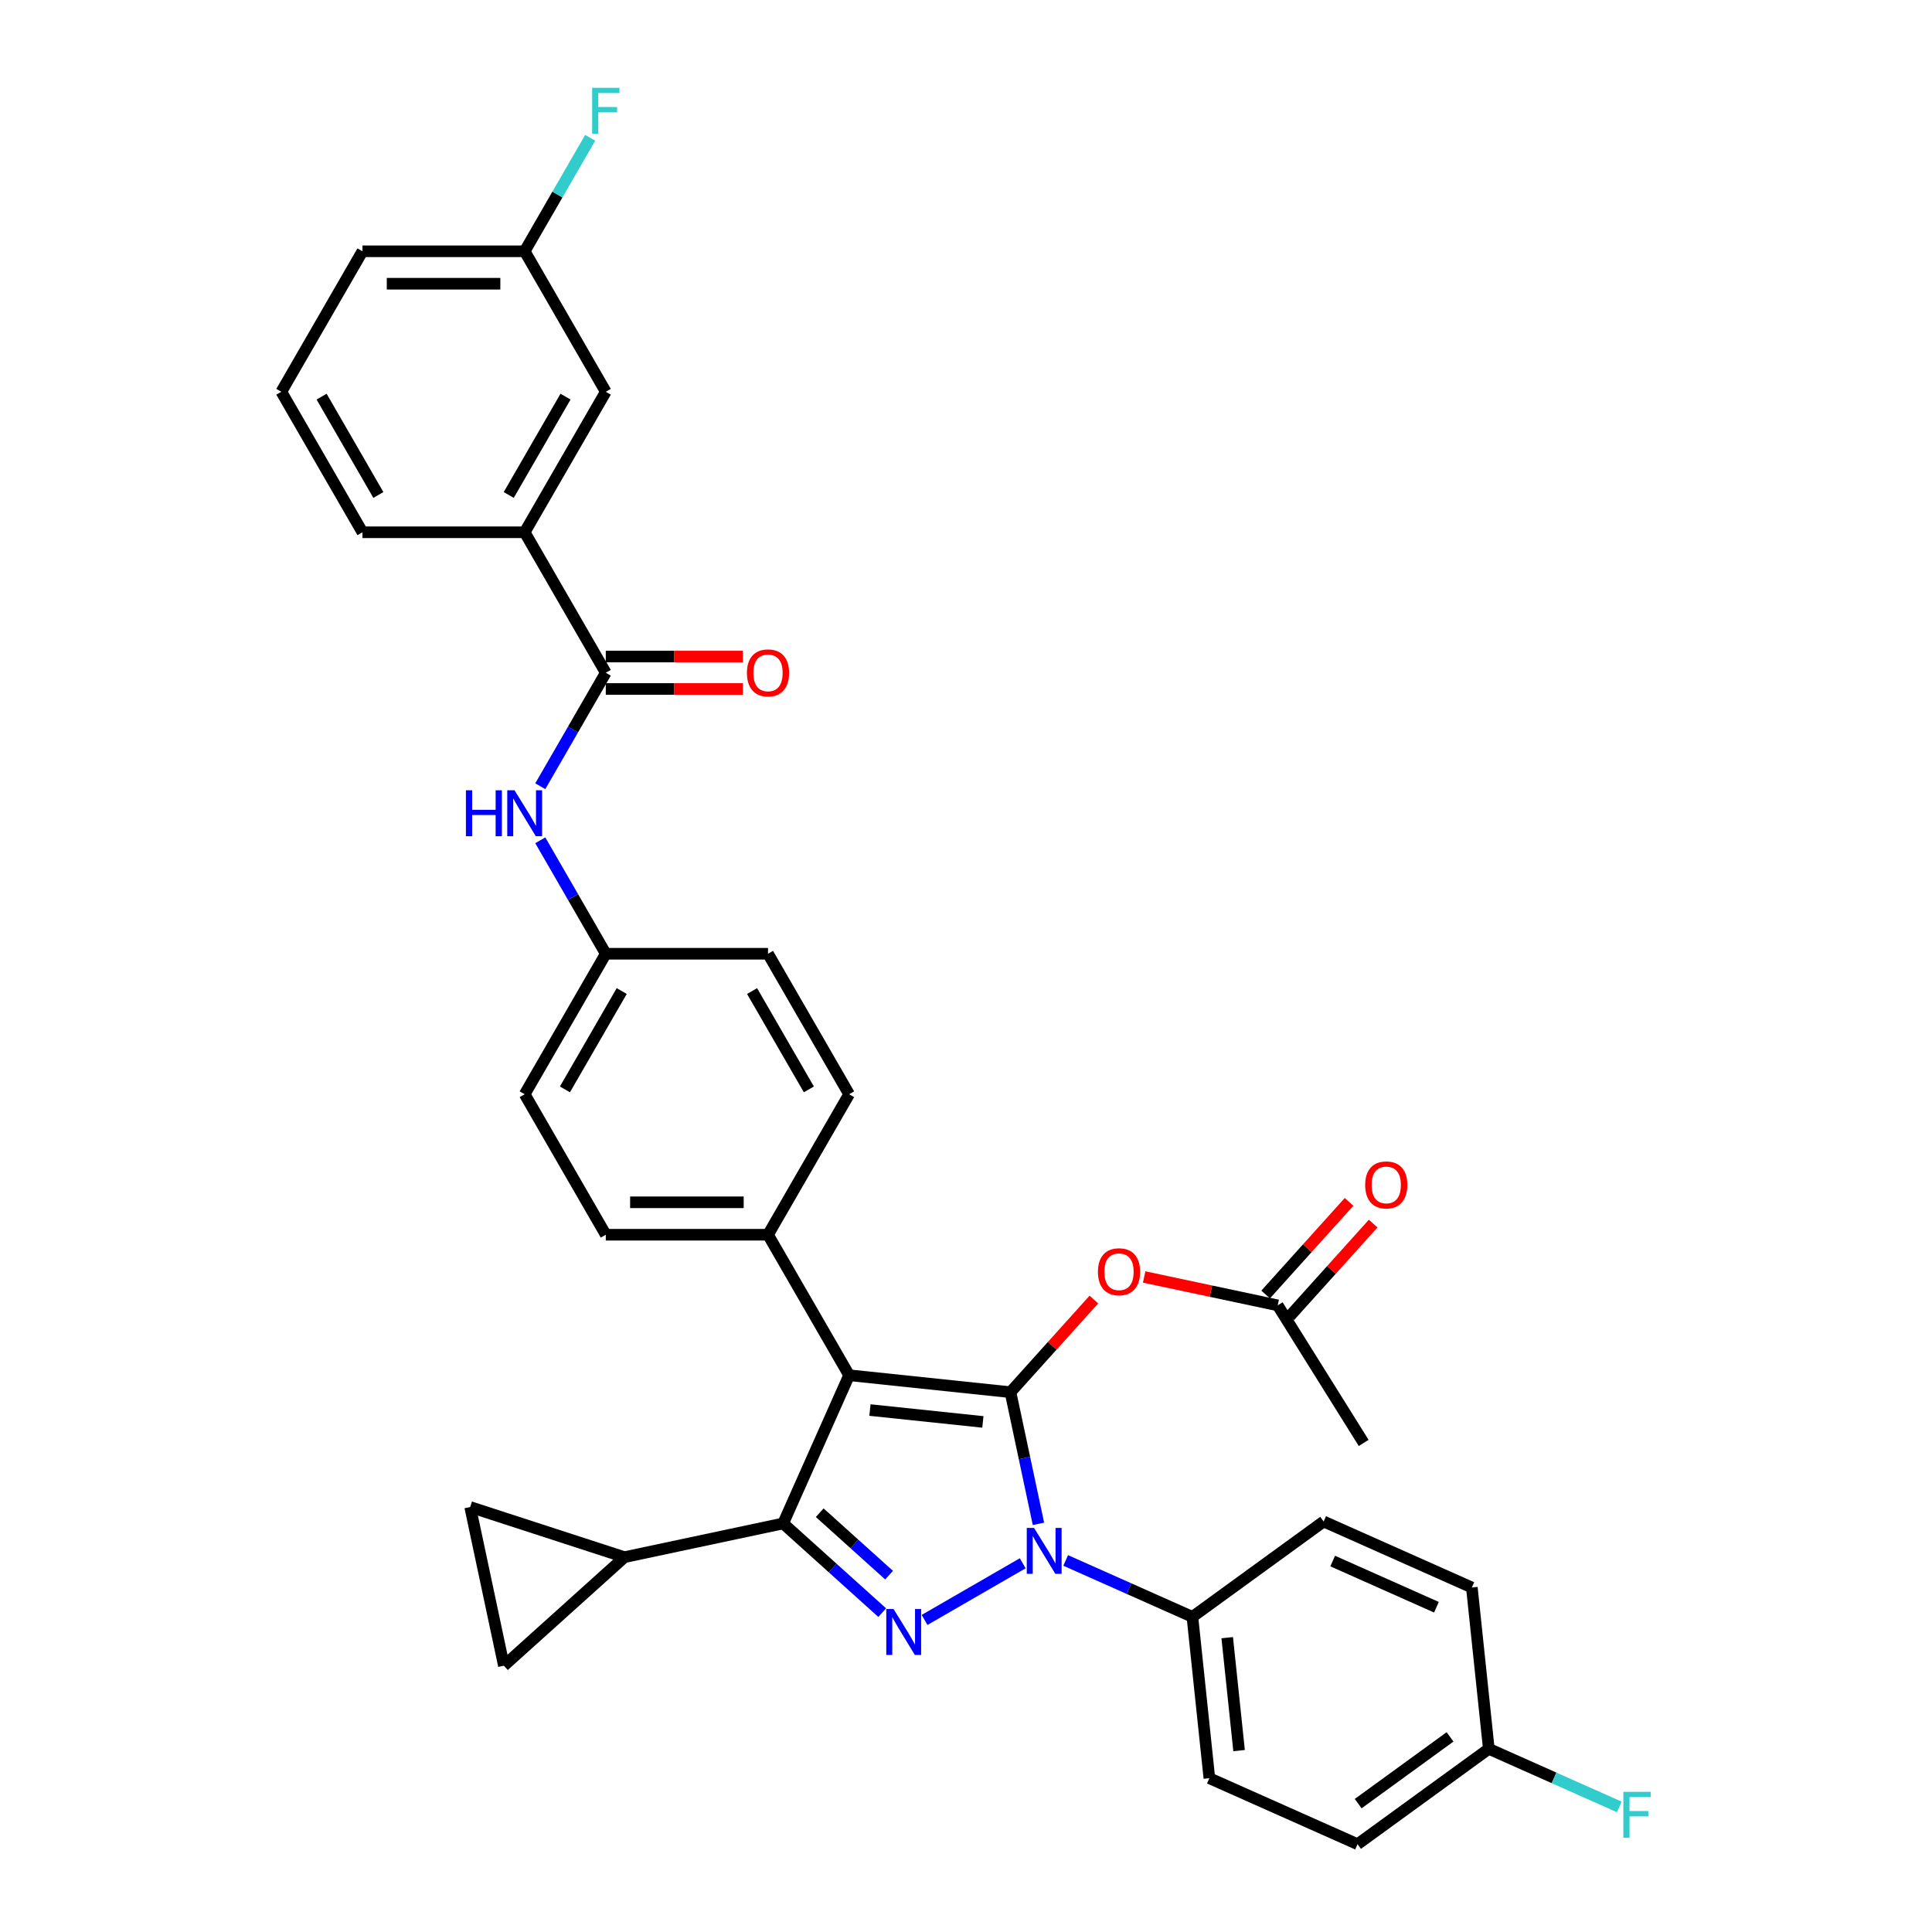 <?xml version='1.0' encoding='iso-8859-1'?>
<svg version='1.1' baseProfile='full'
              xmlns='http://www.w3.org/2000/svg'
                      xmlns:rdkit='http://www.rdkit.org/xml'
                      xmlns:xlink='http://www.w3.org/1999/xlink'
                  xml:space='preserve'
width='1000px' height='1000px' viewBox='0 0 1000 1000'>
<!-- END OF HEADER -->
<rect style='opacity:1.0;fill:#FFFFFF;stroke:none' width='1000' height='1000' x='0' y='0'> </rect>
<path class='bond-0' d='M 271.57,275.503 L 313.554,202.783' style='fill:none;fill-rule:evenodd;stroke:#000000;stroke-width:6px;stroke-linecap:butt;stroke-linejoin:miter;stroke-opacity:1' />
<path class='bond-0' d='M 263.324,256.198 L 292.713,205.294' style='fill:none;fill-rule:evenodd;stroke:#000000;stroke-width:6px;stroke-linecap:butt;stroke-linejoin:miter;stroke-opacity:1' />
<path class='bond-1' d='M 271.57,275.503 L 187.601,275.503' style='fill:none;fill-rule:evenodd;stroke:#000000;stroke-width:6px;stroke-linecap:butt;stroke-linejoin:miter;stroke-opacity:1' />
<path class='bond-2' d='M 271.57,275.503 L 313.554,348.222' style='fill:none;fill-rule:evenodd;stroke:#000000;stroke-width:6px;stroke-linecap:butt;stroke-linejoin:miter;stroke-opacity:1' />
<path class='bond-3' d='M 279.647,406.952 L 296.601,377.587' style='fill:none;fill-rule:evenodd;stroke:#0000FF;stroke-width:6px;stroke-linecap:butt;stroke-linejoin:miter;stroke-opacity:1' />
<path class='bond-3' d='M 296.601,377.587 L 313.554,348.222' style='fill:none;fill-rule:evenodd;stroke:#000000;stroke-width:6px;stroke-linecap:butt;stroke-linejoin:miter;stroke-opacity:1' />
<path class='bond-4' d='M 279.647,434.93 L 296.601,464.295' style='fill:none;fill-rule:evenodd;stroke:#0000FF;stroke-width:6px;stroke-linecap:butt;stroke-linejoin:miter;stroke-opacity:1' />
<path class='bond-4' d='M 296.601,464.295 L 313.554,493.661' style='fill:none;fill-rule:evenodd;stroke:#000000;stroke-width:6px;stroke-linecap:butt;stroke-linejoin:miter;stroke-opacity:1' />
<path class='bond-5' d='M 313.554,356.619 L 349.031,356.619' style='fill:none;fill-rule:evenodd;stroke:#000000;stroke-width:6px;stroke-linecap:butt;stroke-linejoin:miter;stroke-opacity:1' />
<path class='bond-5' d='M 349.031,356.619 L 384.508,356.619' style='fill:none;fill-rule:evenodd;stroke:#FF0000;stroke-width:6px;stroke-linecap:butt;stroke-linejoin:miter;stroke-opacity:1' />
<path class='bond-5' d='M 313.554,339.825 L 349.031,339.825' style='fill:none;fill-rule:evenodd;stroke:#000000;stroke-width:6px;stroke-linecap:butt;stroke-linejoin:miter;stroke-opacity:1' />
<path class='bond-5' d='M 349.031,339.825 L 384.508,339.825' style='fill:none;fill-rule:evenodd;stroke:#FF0000;stroke-width:6px;stroke-linecap:butt;stroke-linejoin:miter;stroke-opacity:1' />
<path class='bond-6' d='M 313.554,202.783 L 271.57,130.064' style='fill:none;fill-rule:evenodd;stroke:#000000;stroke-width:6px;stroke-linecap:butt;stroke-linejoin:miter;stroke-opacity:1' />
<path class='bond-7' d='M 705.838,746.86 L 661.337,675.653' style='fill:none;fill-rule:evenodd;stroke:#000000;stroke-width:6px;stroke-linecap:butt;stroke-linejoin:miter;stroke-opacity:1' />
<path class='bond-8' d='M 661.337,675.653 L 626.778,668.307' style='fill:none;fill-rule:evenodd;stroke:#000000;stroke-width:6px;stroke-linecap:butt;stroke-linejoin:miter;stroke-opacity:1' />
<path class='bond-8' d='M 626.778,668.307 L 592.219,660.961' style='fill:none;fill-rule:evenodd;stroke:#FF0000;stroke-width:6px;stroke-linecap:butt;stroke-linejoin:miter;stroke-opacity:1' />
<path class='bond-9' d='M 667.578,681.271 L 689.163,657.298' style='fill:none;fill-rule:evenodd;stroke:#000000;stroke-width:6px;stroke-linecap:butt;stroke-linejoin:miter;stroke-opacity:1' />
<path class='bond-9' d='M 689.163,657.298 L 710.749,633.325' style='fill:none;fill-rule:evenodd;stroke:#FF0000;stroke-width:6px;stroke-linecap:butt;stroke-linejoin:miter;stroke-opacity:1' />
<path class='bond-9' d='M 655.097,670.034 L 676.683,646.061' style='fill:none;fill-rule:evenodd;stroke:#000000;stroke-width:6px;stroke-linecap:butt;stroke-linejoin:miter;stroke-opacity:1' />
<path class='bond-9' d='M 676.683,646.061 L 698.268,622.088' style='fill:none;fill-rule:evenodd;stroke:#FF0000;stroke-width:6px;stroke-linecap:butt;stroke-linejoin:miter;stroke-opacity:1' />
<path class='bond-10' d='M 566.188,672.649 L 544.603,696.623' style='fill:none;fill-rule:evenodd;stroke:#FF0000;stroke-width:6px;stroke-linecap:butt;stroke-linejoin:miter;stroke-opacity:1' />
<path class='bond-10' d='M 544.603,696.623 L 523.017,720.596' style='fill:none;fill-rule:evenodd;stroke:#000000;stroke-width:6px;stroke-linecap:butt;stroke-linejoin:miter;stroke-opacity:1' />
<path class='bond-11' d='M 405.355,788.528 L 439.508,711.819' style='fill:none;fill-rule:evenodd;stroke:#000000;stroke-width:6px;stroke-linecap:butt;stroke-linejoin:miter;stroke-opacity:1' />
<path class='bond-12' d='M 405.355,788.528 L 430.997,811.616' style='fill:none;fill-rule:evenodd;stroke:#000000;stroke-width:6px;stroke-linecap:butt;stroke-linejoin:miter;stroke-opacity:1' />
<path class='bond-12' d='M 430.997,811.616 L 456.638,834.704' style='fill:none;fill-rule:evenodd;stroke:#0000FF;stroke-width:6px;stroke-linecap:butt;stroke-linejoin:miter;stroke-opacity:1' />
<path class='bond-12' d='M 424.285,782.974 L 442.234,799.136' style='fill:none;fill-rule:evenodd;stroke:#000000;stroke-width:6px;stroke-linecap:butt;stroke-linejoin:miter;stroke-opacity:1' />
<path class='bond-12' d='M 442.234,799.136 L 460.183,815.297' style='fill:none;fill-rule:evenodd;stroke:#0000FF;stroke-width:6px;stroke-linecap:butt;stroke-linejoin:miter;stroke-opacity:1' />
<path class='bond-13' d='M 405.355,788.528 L 323.221,805.986' style='fill:none;fill-rule:evenodd;stroke:#000000;stroke-width:6px;stroke-linecap:butt;stroke-linejoin:miter;stroke-opacity:1' />
<path class='bond-14' d='M 439.508,711.819 L 397.524,639.099' style='fill:none;fill-rule:evenodd;stroke:#000000;stroke-width:6px;stroke-linecap:butt;stroke-linejoin:miter;stroke-opacity:1' />
<path class='bond-15' d='M 439.508,711.819 L 523.017,720.596' style='fill:none;fill-rule:evenodd;stroke:#000000;stroke-width:6px;stroke-linecap:butt;stroke-linejoin:miter;stroke-opacity:1' />
<path class='bond-15' d='M 450.279,729.837 L 508.735,735.981' style='fill:none;fill-rule:evenodd;stroke:#000000;stroke-width:6px;stroke-linecap:butt;stroke-linejoin:miter;stroke-opacity:1' />
<path class='bond-16' d='M 523.017,720.596 L 530.259,754.668' style='fill:none;fill-rule:evenodd;stroke:#000000;stroke-width:6px;stroke-linecap:butt;stroke-linejoin:miter;stroke-opacity:1' />
<path class='bond-16' d='M 530.259,754.668 L 537.502,788.741' style='fill:none;fill-rule:evenodd;stroke:#0000FF;stroke-width:6px;stroke-linecap:butt;stroke-linejoin:miter;stroke-opacity:1' />
<path class='bond-17' d='M 529.358,809.149 L 478.552,838.481' style='fill:none;fill-rule:evenodd;stroke:#0000FF;stroke-width:6px;stroke-linecap:butt;stroke-linejoin:miter;stroke-opacity:1' />
<path class='bond-18' d='M 551.593,807.68 L 584.389,822.281' style='fill:none;fill-rule:evenodd;stroke:#0000FF;stroke-width:6px;stroke-linecap:butt;stroke-linejoin:miter;stroke-opacity:1' />
<path class='bond-18' d='M 584.389,822.281 L 617.185,836.883' style='fill:none;fill-rule:evenodd;stroke:#000000;stroke-width:6px;stroke-linecap:butt;stroke-linejoin:miter;stroke-opacity:1' />
<path class='bond-19' d='M 617.185,836.883 L 625.962,920.392' style='fill:none;fill-rule:evenodd;stroke:#000000;stroke-width:6px;stroke-linecap:butt;stroke-linejoin:miter;stroke-opacity:1' />
<path class='bond-19' d='M 635.203,847.654 L 641.347,906.11' style='fill:none;fill-rule:evenodd;stroke:#000000;stroke-width:6px;stroke-linecap:butt;stroke-linejoin:miter;stroke-opacity:1' />
<path class='bond-20' d='M 617.185,836.883 L 685.117,787.527' style='fill:none;fill-rule:evenodd;stroke:#000000;stroke-width:6px;stroke-linecap:butt;stroke-linejoin:miter;stroke-opacity:1' />
<path class='bond-21' d='M 770.604,905.19 L 702.671,954.545' style='fill:none;fill-rule:evenodd;stroke:#000000;stroke-width:6px;stroke-linecap:butt;stroke-linejoin:miter;stroke-opacity:1' />
<path class='bond-21' d='M 750.543,899.007 L 702.99,933.556' style='fill:none;fill-rule:evenodd;stroke:#000000;stroke-width:6px;stroke-linecap:butt;stroke-linejoin:miter;stroke-opacity:1' />
<path class='bond-22' d='M 770.604,905.19 L 804.374,920.225' style='fill:none;fill-rule:evenodd;stroke:#000000;stroke-width:6px;stroke-linecap:butt;stroke-linejoin:miter;stroke-opacity:1' />
<path class='bond-22' d='M 804.374,920.225 L 838.144,935.26' style='fill:none;fill-rule:evenodd;stroke:#33CCCC;stroke-width:6px;stroke-linecap:butt;stroke-linejoin:miter;stroke-opacity:1' />
<path class='bond-23' d='M 770.604,905.19 L 761.827,821.681' style='fill:none;fill-rule:evenodd;stroke:#000000;stroke-width:6px;stroke-linecap:butt;stroke-linejoin:miter;stroke-opacity:1' />
<path class='bond-24' d='M 323.221,805.986 L 260.819,862.172' style='fill:none;fill-rule:evenodd;stroke:#000000;stroke-width:6px;stroke-linecap:butt;stroke-linejoin:miter;stroke-opacity:1' />
<path class='bond-25' d='M 323.221,805.986 L 243.361,780.038' style='fill:none;fill-rule:evenodd;stroke:#000000;stroke-width:6px;stroke-linecap:butt;stroke-linejoin:miter;stroke-opacity:1' />
<path class='bond-26' d='M 260.819,862.172 L 243.361,780.038' style='fill:none;fill-rule:evenodd;stroke:#000000;stroke-width:6px;stroke-linecap:butt;stroke-linejoin:miter;stroke-opacity:1' />
<path class='bond-27' d='M 313.554,493.661 L 271.57,566.38' style='fill:none;fill-rule:evenodd;stroke:#000000;stroke-width:6px;stroke-linecap:butt;stroke-linejoin:miter;stroke-opacity:1' />
<path class='bond-27' d='M 321.801,512.965 L 292.411,563.869' style='fill:none;fill-rule:evenodd;stroke:#000000;stroke-width:6px;stroke-linecap:butt;stroke-linejoin:miter;stroke-opacity:1' />
<path class='bond-28' d='M 313.554,493.661 L 397.524,493.661' style='fill:none;fill-rule:evenodd;stroke:#000000;stroke-width:6px;stroke-linecap:butt;stroke-linejoin:miter;stroke-opacity:1' />
<path class='bond-29' d='M 271.57,566.38 L 313.554,639.099' style='fill:none;fill-rule:evenodd;stroke:#000000;stroke-width:6px;stroke-linecap:butt;stroke-linejoin:miter;stroke-opacity:1' />
<path class='bond-30' d='M 397.524,493.661 L 439.508,566.38' style='fill:none;fill-rule:evenodd;stroke:#000000;stroke-width:6px;stroke-linecap:butt;stroke-linejoin:miter;stroke-opacity:1' />
<path class='bond-30' d='M 389.277,512.965 L 418.667,563.869' style='fill:none;fill-rule:evenodd;stroke:#000000;stroke-width:6px;stroke-linecap:butt;stroke-linejoin:miter;stroke-opacity:1' />
<path class='bond-31' d='M 397.524,639.099 L 439.508,566.38' style='fill:none;fill-rule:evenodd;stroke:#000000;stroke-width:6px;stroke-linecap:butt;stroke-linejoin:miter;stroke-opacity:1' />
<path class='bond-32' d='M 397.524,639.099 L 313.554,639.099' style='fill:none;fill-rule:evenodd;stroke:#000000;stroke-width:6px;stroke-linecap:butt;stroke-linejoin:miter;stroke-opacity:1' />
<path class='bond-32' d='M 384.928,622.305 L 326.15,622.305' style='fill:none;fill-rule:evenodd;stroke:#000000;stroke-width:6px;stroke-linecap:butt;stroke-linejoin:miter;stroke-opacity:1' />
<path class='bond-33' d='M 625.962,920.392 L 702.671,954.545' style='fill:none;fill-rule:evenodd;stroke:#000000;stroke-width:6px;stroke-linecap:butt;stroke-linejoin:miter;stroke-opacity:1' />
<path class='bond-34' d='M 685.117,787.527 L 761.827,821.681' style='fill:none;fill-rule:evenodd;stroke:#000000;stroke-width:6px;stroke-linecap:butt;stroke-linejoin:miter;stroke-opacity:1' />
<path class='bond-34' d='M 689.793,807.992 L 743.49,831.9' style='fill:none;fill-rule:evenodd;stroke:#000000;stroke-width:6px;stroke-linecap:butt;stroke-linejoin:miter;stroke-opacity:1' />
<path class='bond-35' d='M 271.57,130.064 L 288.524,100.699' style='fill:none;fill-rule:evenodd;stroke:#000000;stroke-width:6px;stroke-linecap:butt;stroke-linejoin:miter;stroke-opacity:1' />
<path class='bond-35' d='M 288.524,100.699 L 305.478,71.334' style='fill:none;fill-rule:evenodd;stroke:#33CCCC;stroke-width:6px;stroke-linecap:butt;stroke-linejoin:miter;stroke-opacity:1' />
<path class='bond-36' d='M 271.57,130.064 L 187.601,130.064' style='fill:none;fill-rule:evenodd;stroke:#000000;stroke-width:6px;stroke-linecap:butt;stroke-linejoin:miter;stroke-opacity:1' />
<path class='bond-36' d='M 258.975,146.858 L 200.196,146.858' style='fill:none;fill-rule:evenodd;stroke:#000000;stroke-width:6px;stroke-linecap:butt;stroke-linejoin:miter;stroke-opacity:1' />
<path class='bond-37' d='M 187.601,275.503 L 145.616,202.783' style='fill:none;fill-rule:evenodd;stroke:#000000;stroke-width:6px;stroke-linecap:butt;stroke-linejoin:miter;stroke-opacity:1' />
<path class='bond-37' d='M 195.847,256.198 L 166.458,205.294' style='fill:none;fill-rule:evenodd;stroke:#000000;stroke-width:6px;stroke-linecap:butt;stroke-linejoin:miter;stroke-opacity:1' />
<path class='bond-38' d='M 145.616,202.783 L 187.601,130.064' style='fill:none;fill-rule:evenodd;stroke:#000000;stroke-width:6px;stroke-linecap:butt;stroke-linejoin:miter;stroke-opacity:1' />
<path  class='atom-1' d='M 241.156 409.051
L 244.381 409.051
L 244.381 419.161
L 256.539 419.161
L 256.539 409.051
L 259.764 409.051
L 259.764 432.831
L 256.539 432.831
L 256.539 421.848
L 244.381 421.848
L 244.381 432.831
L 241.156 432.831
L 241.156 409.051
' fill='#0000FF'/>
<path  class='atom-1' d='M 266.313 409.051
L 274.106 421.647
Q 274.878 422.889, 276.121 425.14
Q 277.364 427.39, 277.431 427.524
L 277.431 409.051
L 280.588 409.051
L 280.588 432.831
L 277.33 432.831
L 268.967 419.06
Q 267.993 417.448, 266.952 415.601
Q 265.944 413.753, 265.642 413.182
L 265.642 432.831
L 262.552 432.831
L 262.552 409.051
L 266.313 409.051
' fill='#0000FF'/>
<path  class='atom-3' d='M 386.608 348.289
Q 386.608 342.579, 389.429 339.388
Q 392.25 336.198, 397.524 336.198
Q 402.797 336.198, 405.618 339.388
Q 408.44 342.579, 408.44 348.289
Q 408.44 354.066, 405.585 357.358
Q 402.73 360.616, 397.524 360.616
Q 392.284 360.616, 389.429 357.358
Q 386.608 354.1, 386.608 348.289
M 397.524 357.929
Q 401.151 357.929, 403.099 355.51
Q 405.081 353.058, 405.081 348.289
Q 405.081 343.62, 403.099 341.269
Q 401.151 338.885, 397.524 338.885
Q 393.896 338.885, 391.914 341.236
Q 389.966 343.587, 389.966 348.289
Q 389.966 353.092, 391.914 355.51
Q 393.896 357.929, 397.524 357.929
' fill='#FF0000'/>
<path  class='atom-7' d='M 568.287 658.262
Q 568.287 652.552, 571.109 649.361
Q 573.93 646.17, 579.203 646.17
Q 584.477 646.17, 587.298 649.361
Q 590.119 652.552, 590.119 658.262
Q 590.119 664.039, 587.264 667.33
Q 584.409 670.588, 579.203 670.588
Q 573.964 670.588, 571.109 667.33
Q 568.287 664.072, 568.287 658.262
M 579.203 667.901
Q 582.831 667.901, 584.779 665.483
Q 586.761 663.031, 586.761 658.262
Q 586.761 653.593, 584.779 651.242
Q 582.831 648.857, 579.203 648.857
Q 575.576 648.857, 573.594 651.208
Q 571.646 653.559, 571.646 658.262
Q 571.646 663.065, 573.594 665.483
Q 575.576 667.901, 579.203 667.901
' fill='#FF0000'/>
<path  class='atom-8' d='M 706.608 613.319
Q 706.608 607.609, 709.429 604.418
Q 712.25 601.227, 717.524 601.227
Q 722.797 601.227, 725.618 604.418
Q 728.44 607.609, 728.44 613.319
Q 728.44 619.096, 725.585 622.387
Q 722.73 625.645, 717.524 625.645
Q 712.284 625.645, 709.429 622.387
Q 706.608 619.129, 706.608 613.319
M 717.524 622.958
Q 721.151 622.958, 723.099 620.54
Q 725.081 618.088, 725.081 613.319
Q 725.081 608.65, 723.099 606.299
Q 721.151 603.914, 717.524 603.914
Q 713.896 603.914, 711.915 606.265
Q 709.967 608.616, 709.967 613.319
Q 709.967 618.122, 711.915 620.54
Q 713.896 622.958, 717.524 622.958
' fill='#FF0000'/>
<path  class='atom-12' d='M 535.219 790.84
L 543.011 803.435
Q 543.784 804.678, 545.026 806.928
Q 546.269 809.179, 546.336 809.313
L 546.336 790.84
L 549.494 790.84
L 549.494 814.62
L 546.236 814.62
L 537.872 800.849
Q 536.898 799.237, 535.857 797.389
Q 534.849 795.542, 534.547 794.971
L 534.547 814.62
L 531.457 814.62
L 531.457 790.84
L 535.219 790.84
' fill='#0000FF'/>
<path  class='atom-13' d='M 462.499 832.824
L 470.292 845.42
Q 471.064 846.662, 472.307 848.913
Q 473.55 851.163, 473.617 851.298
L 473.617 832.824
L 476.774 832.824
L 476.774 856.604
L 473.516 856.604
L 465.153 842.833
Q 464.179 841.221, 463.138 839.374
Q 462.13 837.527, 461.828 836.956
L 461.828 856.604
L 458.738 856.604
L 458.738 832.824
L 462.499 832.824
' fill='#0000FF'/>
<path  class='atom-16' d='M 840.243 927.453
L 854.384 927.453
L 854.384 930.174
L 843.434 930.174
L 843.434 937.395
L 853.174 937.395
L 853.174 940.149
L 843.434 940.149
L 843.434 951.233
L 840.243 951.233
L 840.243 927.453
' fill='#33CCCC'/>
<path  class='atom-31' d='M 306.484 45.455
L 320.625 45.455
L 320.625 48.175
L 309.675 48.175
L 309.675 55.397
L 319.416 55.397
L 319.416 58.151
L 309.675 58.151
L 309.675 69.235
L 306.484 69.235
L 306.484 45.455
' fill='#33CCCC'/>
</svg>
